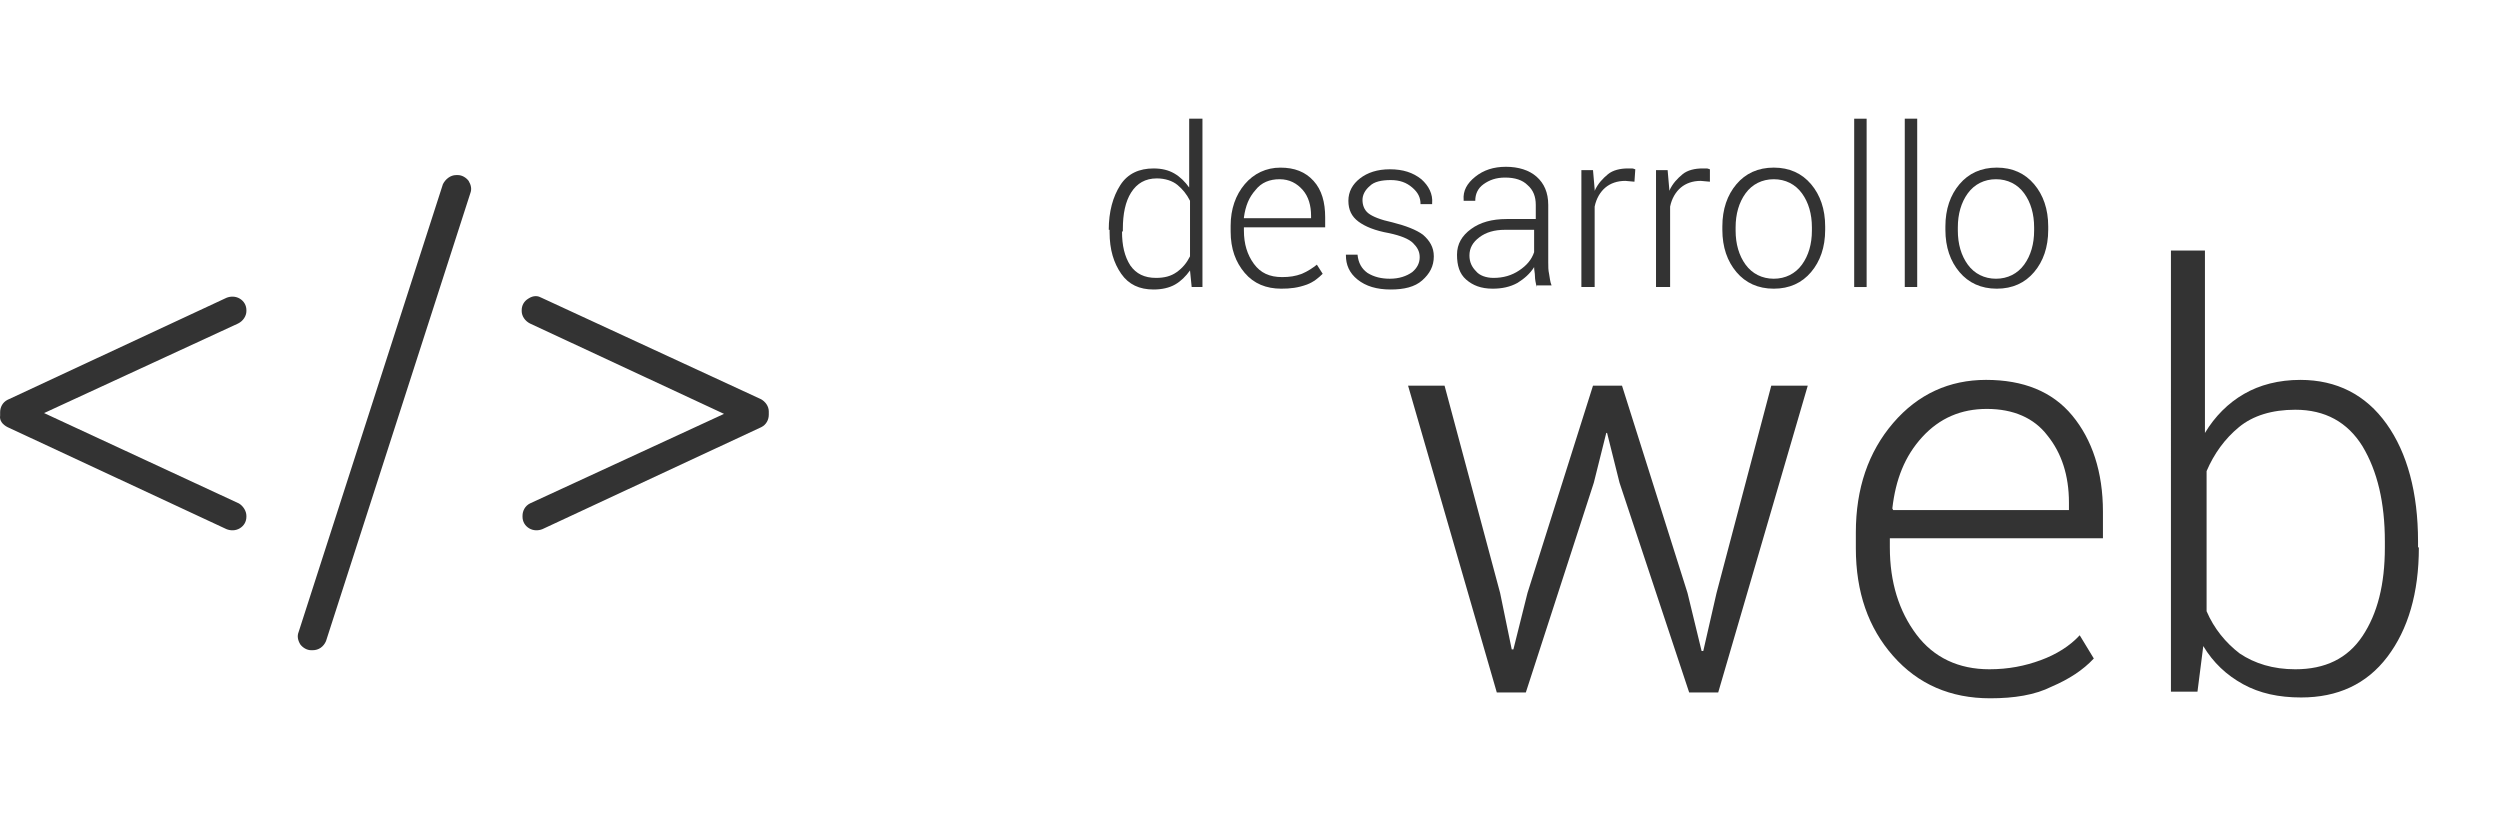<?xml version="1.0" encoding="utf-8"?>
<!-- Generator: Adobe Illustrator 16.0.0, SVG Export Plug-In . SVG Version: 6.00 Build 0)  -->
<!DOCTYPE svg PUBLIC "-//W3C//DTD SVG 1.1//EN" "http://www.w3.org/Graphics/SVG/1.1/DTD/svg11.dtd">
<svg version="1.1" id="Capa_1" xmlns="http://www.w3.org/2000/svg" xmlns:xlink="http://www.w3.org/1999/xlink" x="0px" y="0px"
	 width="612px" height="200px" viewBox="0 0 612 200" enable-background="new 0 0 612 200" xml:space="preserve">
<g>
	<g>
		<path fill="#333333" d="M271.423,56.257c0-4.466,1.015-8.118,2.842-10.961c1.827-2.842,4.668-4.06,8.119-4.06
			c2.03,0,3.654,0.404,5.075,1.218c1.42,0.812,2.639,2.028,3.653,3.45V29.057h3.248v41.205h-2.639l-0.406-4.06
			c-1.015,1.421-2.232,2.639-3.654,3.45c-1.42,0.813-3.247,1.219-5.277,1.219c-3.451,0-6.089-1.219-7.916-3.857
			s-2.842-5.887-2.842-10.148v-0.608H271.423L271.423,56.257z M274.67,56.663c0,3.45,0.609,6.089,2.03,8.321
			c1.421,2.029,3.451,3.045,6.293,3.045c2.029,0,3.653-0.405,5.074-1.42c1.421-1.017,2.437-2.233,3.248-3.857v-13.6
			c-0.813-1.625-1.827-2.842-3.045-3.856c-1.218-1.016-3.045-1.624-5.074-1.624c-2.842,0-4.872,1.219-6.293,3.45
			c-1.421,2.233-2.03,5.278-2.03,8.933v0.608H274.67L274.67,56.663z"/>
		<path fill="#333333" d="M313.643,70.669c-3.653,0-6.698-1.218-8.932-3.856c-2.231-2.64-3.449-5.887-3.449-10.148v-1.421
			c0-4.062,1.218-7.511,3.449-10.149c2.233-2.639,5.278-4.06,8.729-4.06s6.09,1.015,8.12,3.247c2.028,2.232,2.842,5.277,2.842,8.932
			v2.436h-19.892v0.813c0,3.247,0.812,5.888,2.435,8.119c1.624,2.231,3.856,3.248,6.901,3.248c1.826,0,3.248-0.203,4.872-0.813
			c1.421-0.607,2.639-1.42,3.652-2.231l1.421,2.231c-1.015,1.017-2.231,2.03-3.855,2.64
			C317.702,70.466,315.876,70.669,313.643,70.669z M313.236,43.875c-2.436,0-4.465,0.813-5.886,2.639
			c-1.624,1.826-2.437,3.856-2.841,6.698v0.203h16.44v-0.608c0-2.437-0.608-4.668-2.03-6.293
			C317.5,44.891,315.673,43.875,313.236,43.875z"/>
		<path fill="#333333" d="M347.541,62.955c0-1.421-0.607-2.436-1.624-3.45c-1.015-1.017-3.044-1.827-5.886-2.437
			c-3.451-0.608-5.887-1.625-7.511-2.842c-1.624-1.219-2.437-2.843-2.437-5.074c0-2.233,1.016-4.061,2.843-5.48
			c1.825-1.421,4.263-2.232,7.307-2.232c3.248,0,5.684,0.813,7.714,2.437c1.827,1.623,2.842,3.653,2.639,5.886v0.203h-2.842
			c0-1.624-0.607-2.842-2.028-4.061c-1.422-1.217-3.046-1.825-5.278-1.825s-4.061,0.405-5.074,1.42
			c-1.218,1.017-1.827,2.233-1.827,3.451s0.406,2.436,1.421,3.247c1.016,0.813,3.045,1.625,5.888,2.232
			c3.248,0.813,5.887,1.827,7.511,3.045c1.624,1.422,2.639,3.045,2.639,5.277c0,2.438-1.015,4.264-2.842,5.887
			c-1.827,1.624-4.466,2.233-7.714,2.233c-3.45,0-6.089-0.813-8.119-2.437c-2.03-1.625-2.842-3.654-2.842-5.888v-0.202h2.842
			c0.203,2.029,1.015,3.45,2.436,4.465c1.624,1.017,3.451,1.422,5.48,1.422c2.233,0,4.061-0.608,5.481-1.623
			C346.933,65.594,347.541,64.376,347.541,62.955z"/>
		<path fill="#333333" d="M376.162,70.264c-0.203-1.016-0.406-1.828-0.406-2.64c0-0.813-0.202-1.421-0.202-2.233
			c-1.016,1.625-2.437,2.842-4.061,3.857c-1.826,1.016-3.855,1.421-6.089,1.421c-2.842,0-4.872-0.813-6.496-2.233
			s-2.231-3.449-2.231-6.088c0-2.641,1.218-4.67,3.449-6.293c2.233-1.625,5.075-2.437,8.729-2.437h7.104v-3.451
			c0-2.028-0.607-3.653-2.028-4.871c-1.22-1.218-3.045-1.827-5.481-1.827c-2.231,0-3.855,0.609-5.276,1.624
			c-1.422,1.015-2.029,2.437-2.029,4.06h-2.842V48.95c-0.203-2.232,0.812-4.06,2.842-5.685c2.029-1.623,4.465-2.436,7.51-2.436
			s5.684,0.813,7.511,2.436c1.827,1.625,2.843,3.856,2.843,6.901v14.006c0,1.017,0,2.03,0.202,2.843
			c0.203,1.016,0.203,1.826,0.608,2.842h-3.653v0.406H376.162z M365.606,68.029c2.437,0,4.466-0.608,6.293-1.826
			c1.827-1.219,3.045-2.639,3.653-4.467v-5.479h-7.104c-2.639,0-4.668,0.608-6.292,1.827c-1.624,1.218-2.436,2.639-2.436,4.465
			c0,1.624,0.607,2.842,1.623,3.857C362.156,67.421,363.78,68.029,365.606,68.029z"/>
		<path fill="#333333" d="M400.114,44.482l-2.231-0.203c-2.03,0-3.654,0.609-4.872,1.625c-1.219,1.015-2.232,2.639-2.64,4.669
			v19.688h-3.248V41.641h2.843l0.405,4.67v0.405c0.813-1.827,2.03-3.045,3.248-4.06c1.218-1.016,3.045-1.422,4.871-1.422
			c0.406,0,0.813,0,1.017,0c0.404,0,0.607,0.203,0.812,0.203L400.114,44.482z"/>
		<path fill="#333333" d="M418.586,44.482l-2.231-0.203c-2.03,0-3.654,0.609-4.872,1.625c-1.218,1.015-2.232,2.639-2.639,4.669
			v19.688h-3.451V41.641h2.842l0.406,4.67v0.405c0.812-1.827,2.029-3.045,3.248-4.06c1.218-1.016,3.045-1.422,4.871-1.422
			c0.405,0,0.813,0,1.016,0c0.405,0,0.608,0.203,0.812,0.203L418.586,44.482L418.586,44.482z"/>
		<path fill="#333333" d="M421.632,55.443c0-4.262,1.218-7.713,3.45-10.352s5.277-4.06,9.135-4.06c3.856,0,6.9,1.421,9.135,4.06
			c2.231,2.639,3.45,6.09,3.45,10.352v0.813c0,4.263-1.219,7.714-3.45,10.353c-2.233,2.64-5.278,4.061-9.135,4.061
			c-3.857,0-6.901-1.421-9.135-4.061c-2.232-2.64-3.45-6.09-3.45-10.353V55.443z M424.879,56.46c0,3.247,0.813,6.089,2.437,8.322
			c1.624,2.231,4.06,3.45,6.901,3.45c2.841,0,5.276-1.219,6.9-3.45c1.624-2.233,2.437-5.075,2.437-8.322v-0.813
			c0-3.246-0.813-6.088-2.437-8.321c-1.624-2.232-4.06-3.45-6.9-3.45c-2.842,0-5.277,1.218-6.901,3.45
			c-1.624,2.233-2.437,5.075-2.437,8.321V56.46z"/>
		<path fill="#333333" d="M456.95,70.264h-3.045V29.057h3.045V70.264z"/>
		<path fill="#333333" d="M469.332,70.264h-3.045V29.057h3.045V70.264z"/>
		<path fill="#333333" d="M476.233,55.443c0-4.262,1.219-7.713,3.451-10.352c2.231-2.639,5.276-4.06,9.134-4.06
			s6.902,1.421,9.135,4.06c2.233,2.639,3.451,6.09,3.451,10.352v0.813c0,4.263-1.219,7.714-3.451,10.353
			c-2.231,2.64-5.276,4.061-9.135,4.061c-3.856,0-6.901-1.421-9.134-4.061c-2.233-2.64-3.451-6.09-3.451-10.353V55.443z
			 M479.278,56.46c0,3.247,0.813,6.089,2.438,8.322c1.622,2.231,4.06,3.45,6.9,3.45s5.277-1.219,6.901-3.45
			c1.624-2.233,2.436-5.075,2.436-8.322v-0.813c0-3.246-0.812-6.088-2.436-8.321c-1.624-2.232-4.061-3.45-6.901-3.45
			s-5.277,1.218-6.9,3.45c-1.624,2.233-2.438,5.075-2.438,8.321V56.46z"/>
	</g>
	<g>
		<path fill="#333333" d="M367.23,145.164l2.842,13.804h0.406l3.451-13.804l16.034-50.746h7.105l16.036,50.746l3.45,14.209h0.405
			l3.248-14.209l13.396-50.746h8.932l-21.922,75.104h-7.104l-17.052-51.354l-3.045-12.18h-0.203l-3.045,12.18l-16.645,51.354h-7.104
			l-21.72-75.104h8.932L367.23,145.164z"/>
		<path fill="#333333" d="M487.195,170.943c-9.743,0-17.66-3.45-23.75-10.354c-6.089-6.9-9.134-15.629-9.134-26.388v-3.856
			c0-10.759,3.045-19.688,9.134-26.794c6.09-7.104,13.804-10.556,22.734-10.556c9.135,0,16.238,2.842,21.11,8.729
			c4.871,5.887,7.511,13.805,7.511,23.546v6.496h-52.167V134c0,8.525,2.232,15.63,6.494,21.313
			c4.264,5.684,10.354,8.524,17.863,8.524c4.669,0,8.729-0.812,12.585-2.231c3.856-1.421,7.104-3.451,9.54-6.091l3.451,5.685
			c-2.639,2.842-6.09,5.074-10.354,6.9C498.156,170.132,493.082,170.943,487.195,170.943z M486.382,100.102
			c-6.291,0-11.569,2.232-15.832,6.902c-4.264,4.668-6.495,10.352-7.308,17.456l0.202,0.405h43.033v-1.826
			c0-6.698-1.827-12.18-5.277-16.441C497.953,102.334,492.879,100.102,486.382,100.102z"/>
		<path fill="#333333" d="M592.139,134c0,11.164-2.641,20.096-7.714,26.794c-5.074,6.699-12.18,9.946-21.11,9.946
			c-5.48,0-10.149-1.016-14.209-3.247c-4.061-2.233-7.308-5.278-9.743-9.338l-1.421,11.164h-6.496V61.331h8.323v44.657
			c2.436-4.061,5.683-7.309,9.54-9.54c3.855-2.233,8.524-3.451,13.803-3.451c8.932,0,16.036,3.653,21.11,10.759
			c5.074,7.104,7.714,16.848,7.714,28.823V134H592.139z M583.815,132.579c0-9.54-1.826-17.253-5.48-23.343
			c-3.652-5.887-9.134-8.932-16.44-8.932c-5.685,0-10.354,1.42-13.803,4.262c-3.451,2.843-6.091,6.496-7.917,10.76v34.304
			c1.826,4.263,4.669,7.714,8.118,10.354c3.654,2.436,8.12,3.855,13.602,3.855c7.308,0,12.788-2.639,16.44-8.119
			c3.654-5.479,5.481-12.585,5.481-21.72L583.815,132.579L583.815,132.579z"/>
	</g>
	<g>
		<path fill="#333333" d="M55.446,72.9L1.858,97.869c-1.218,0.607-1.827,1.826-1.827,3.045v0.813
			c-0.203,1.217,0.609,2.232,1.827,2.842l53.588,24.967c1.015,0.406,2.233,0.406,3.248-0.202c1.015-0.609,1.624-1.624,1.624-2.842
			v-0.203c0-1.219-0.812-2.437-1.827-3.045l-47.701-22.126L58.29,79.193c1.218-0.608,2.03-1.826,2.03-3.045v-0.203
			c0-1.217-0.609-2.231-1.624-2.842C57.679,72.495,56.461,72.495,55.446,72.9z"/>
		<path fill="#333333" d="M114.718,44.279c-0.609-0.812-1.624-1.42-2.639-1.42h-0.406c-1.421,0-2.639,1.016-3.248,2.232
			L73.106,154.705c-0.406,1.015-0.203,2.029,0.406,3.044c0.609,0.813,1.624,1.422,2.639,1.422h0.406
			c1.421,0,2.639-0.813,3.248-2.232l35.32-109.612C115.53,46.311,115.327,45.296,114.718,44.279z"/>
		<path fill="#333333" d="M129.536,129.332c1.015,0.608,2.233,0.608,3.248,0.202l53.588-24.968c1.218-0.607,1.827-1.826,1.827-3.045
			v-0.812c0-1.219-0.812-2.437-2.03-3.045L132.582,72.9c-0.406-0.203-0.812-0.406-1.421-0.406c-0.609,0-1.218,0.203-1.827,0.609
			c-1.015,0.608-1.624,1.623-1.624,2.842v0.203c0,1.218,0.812,2.436,2.03,3.045l47.499,22.125l-47.499,21.923
			c-1.218,0.608-1.827,1.826-1.827,3.045v0.203C127.912,127.708,128.521,128.723,129.536,129.332z"/>
	</g>
</g>
</svg>
